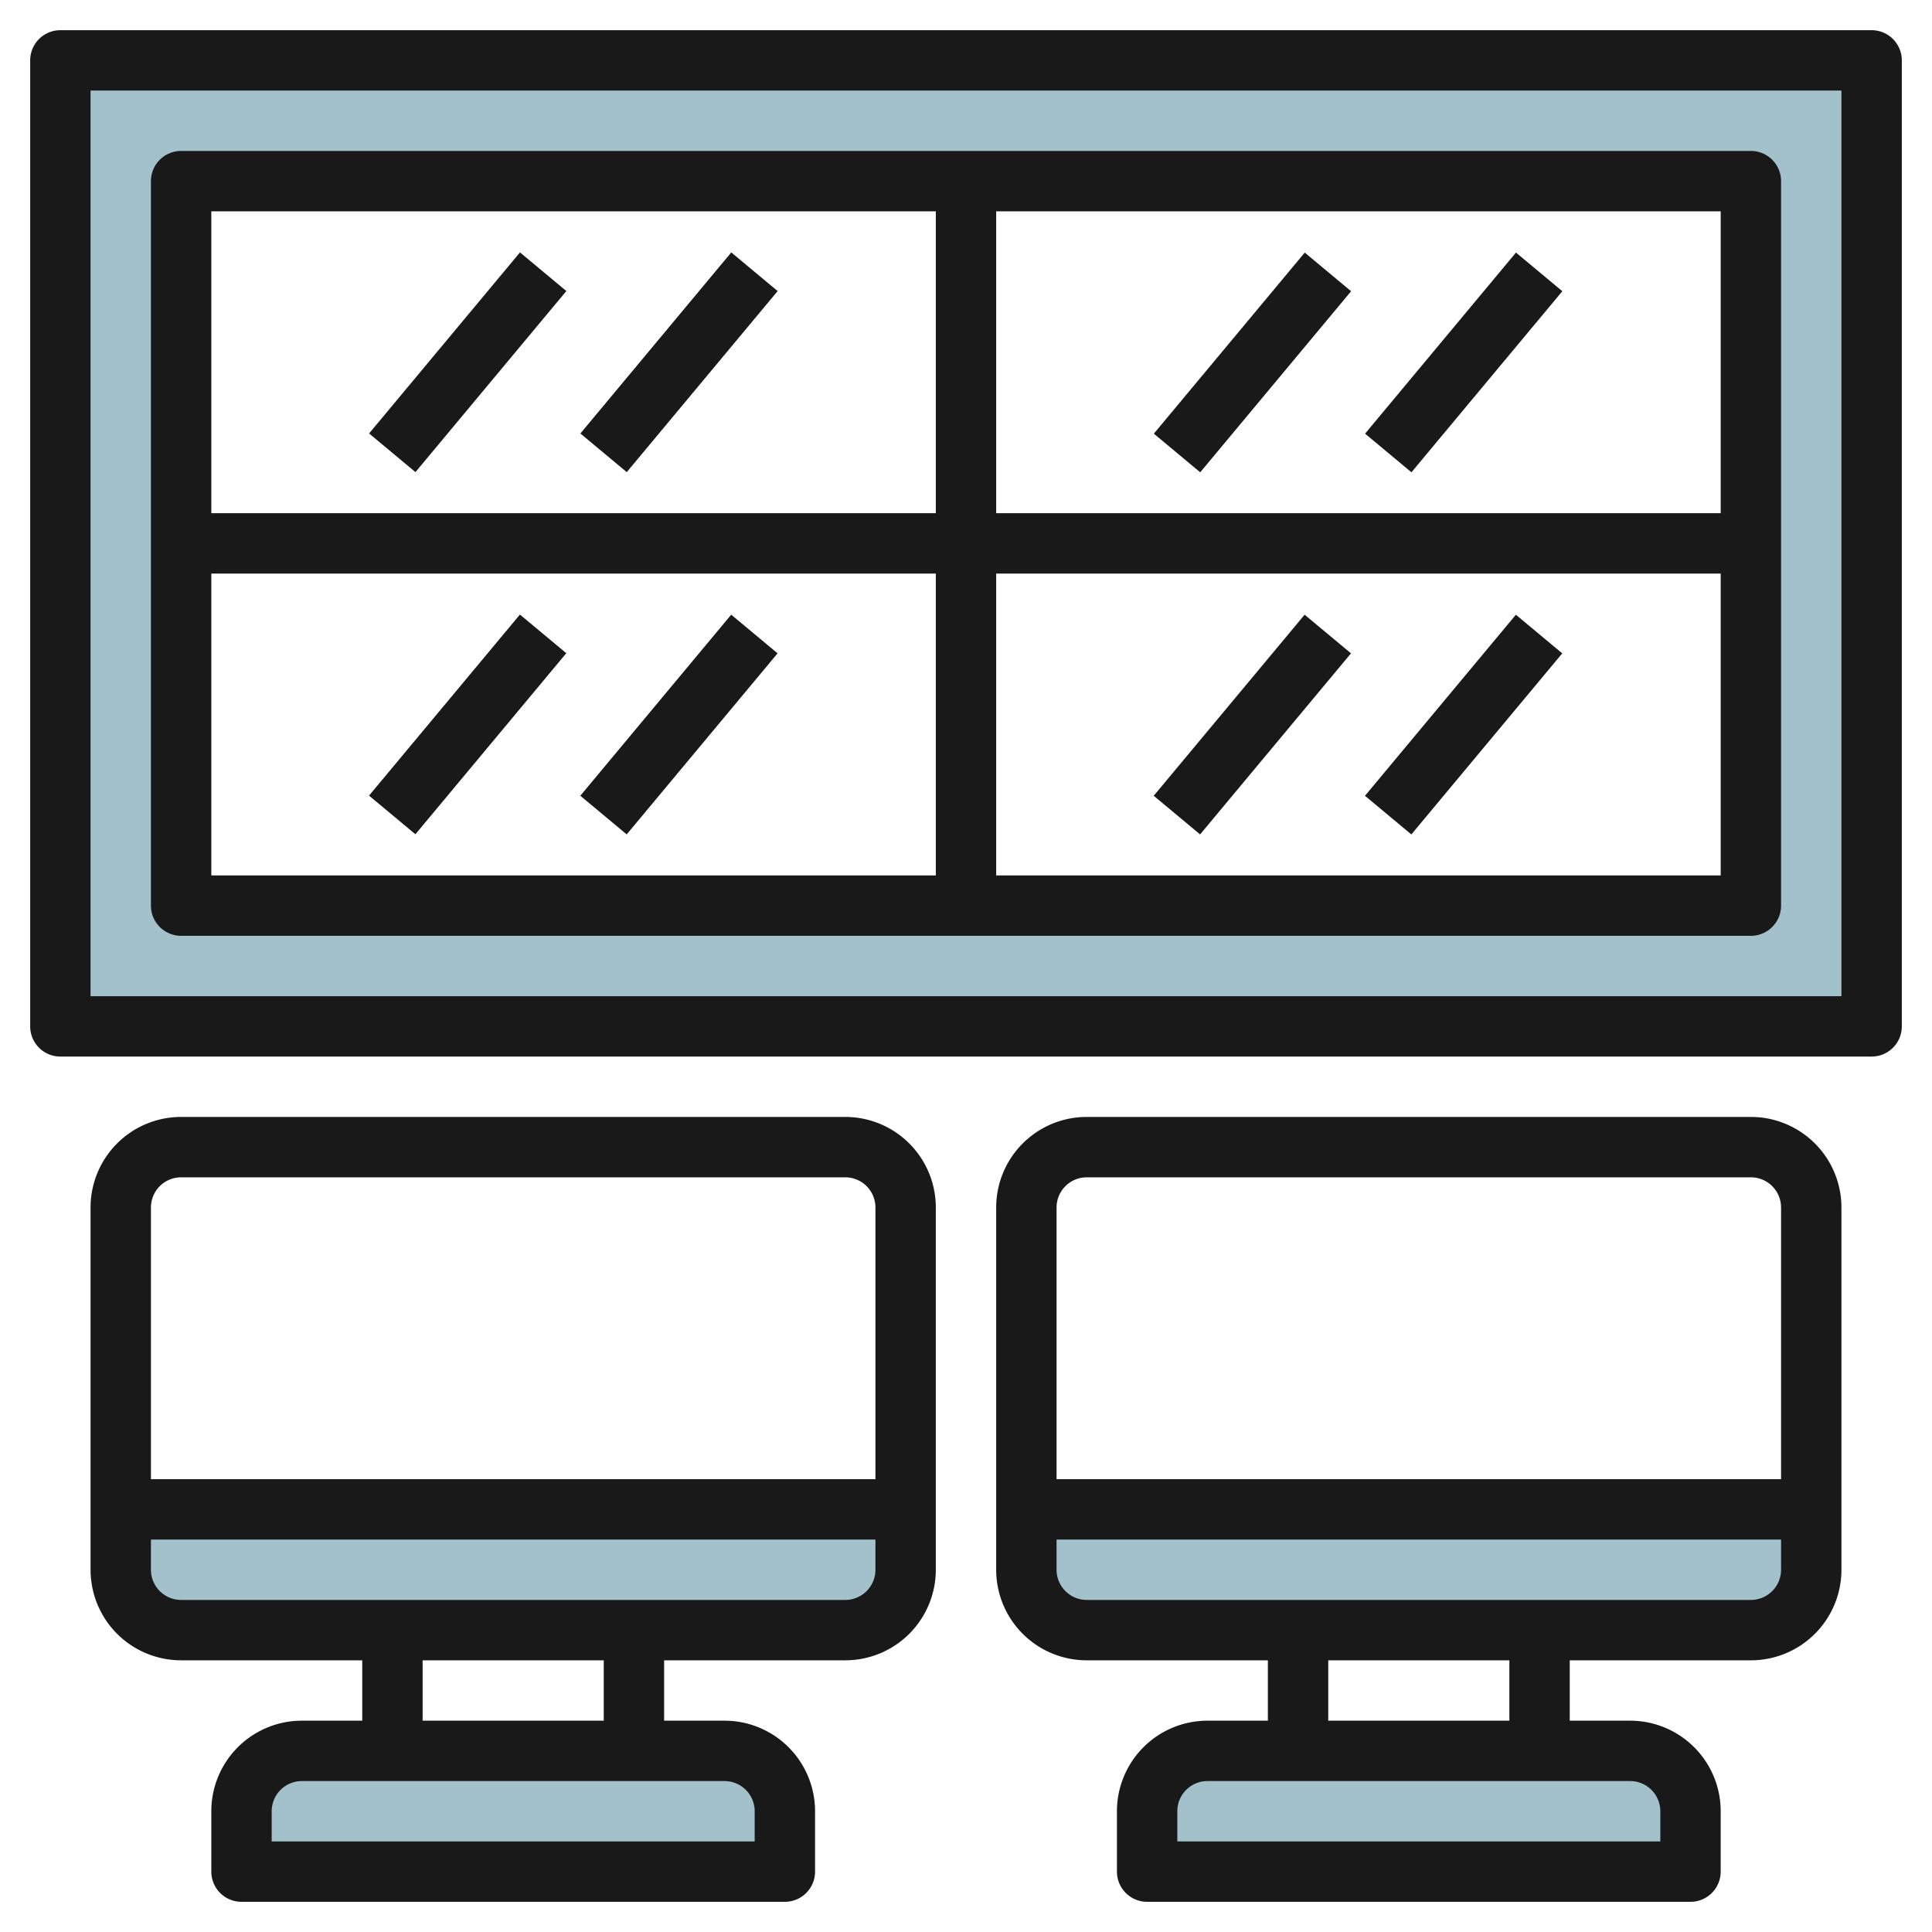 <svg id="Layer_3" height="512" viewBox="0 0 64 64" width="512" xmlns="http://www.w3.org/2000/svg" data-name="Layer 3"><path d="m2 2v32h60v-32zm56 28h-52v-24h52z" fill="#a3c1ca"/><path d="m60 50v2a2 2 0 0 1 -2 2h-22a2 2 0 0 1 -2-2v-2z" fill="#a3c1ca"/><path d="m40 58h14a2 2 0 0 1 2 2v2a0 0 0 0 1 0 0h-18a0 0 0 0 1 0 0v-2a2 2 0 0 1 2-2z" fill="#a3c1ca"/><path d="m30 50v2a2 2 0 0 1 -2 2h-22a2 2 0 0 1 -2-2v-2z" fill="#a3c1ca"/><path d="m10 58h14a2 2 0 0 1 2 2v2a0 0 0 0 1 0 0h-18a0 0 0 0 1 0 0v-2a2 2 0 0 1 2-2z" fill="#a3c1ca"/><g fill="#191919"><path d="m62 1h-60a1 1 0 0 0 -1 1v32a1 1 0 0 0 1 1h60a1 1 0 0 0 1-1v-32a1 1 0 0 0 -1-1zm-1 32h-58v-30h58z"/><path d="m6 31h52a1 1 0 0 0 1-1v-24a1 1 0 0 0 -1-1h-52a1 1 0 0 0 -1 1v24a1 1 0 0 0 1 1zm1-12h24v10h-24zm26 10v-10h24v10zm24-12h-24v-10h24zm-26-10v10h-24v-10z"/><path d="m28 37h-22a3 3 0 0 0 -3 3v12a3 3 0 0 0 3 3h6v2h-2a3 3 0 0 0 -3 3v2a1 1 0 0 0 1 1h18a1 1 0 0 0 1-1v-2a3 3 0 0 0 -3-3h-2v-2h6a3 3 0 0 0 3-3v-12a3 3 0 0 0 -3-3zm-22 2h22a1 1 0 0 1 1 1v9h-24v-9a1 1 0 0 1 1-1zm19 21v1h-16v-1a1 1 0 0 1 1-1h14a1 1 0 0 1 1 1zm-5-3h-6v-2h6zm8-4h-22a1 1 0 0 1 -1-1v-1h24v1a1 1 0 0 1 -1 1z"/><path d="m58 55a3 3 0 0 0 3-3v-12a3 3 0 0 0 -3-3h-22a3 3 0 0 0 -3 3v12a3 3 0 0 0 3 3h6v2h-2a3 3 0 0 0 -3 3v2a1 1 0 0 0 1 1h18a1 1 0 0 0 1-1v-2a3 3 0 0 0 -3-3h-2v-2zm-22-16h22a1 1 0 0 1 1 1v9h-24v-9a1 1 0 0 1 1-1zm-1 13v-1h24v1a1 1 0 0 1 -1 1h-22a1 1 0 0 1 -1-1zm20 8v1h-16v-1a1 1 0 0 1 1-1h14a1 1 0 0 1 1 1zm-5-3h-6v-2h6z"/><path d="m11.595 11h7.81v2h-7.81z" transform="matrix(.64 -.768 .768 .64 -3.642 16.224)"/><path d="m18.595 11h7.81v2h-7.81z" transform="matrix(.64 -.768 .768 .64 -1.123 21.601)"/><path d="m11.595 23h7.81v2h-7.81z" transform="matrix(.64 -.768 .768 .64 -12.86 20.541)"/><path d="m18.595 23h7.81v2h-7.81z" transform="matrix(.64 -.768 .768 .64 -10.341 25.921)"/><path d="m37.595 23h7.81v2h-7.81z" transform="matrix(.64 -.768 .768 .64 -3.506 40.514)"/><path d="m44.595 23h7.81v2h-7.81z" transform="matrix(.64 -.768 .768 .64 -.988 45.891)"/><path d="m37.595 11h7.81v2h-7.81z" transform="matrix(.64 -.768 .768 .64 5.714 36.199)"/><path d="m44.595 11h7.81v2h-7.81z" transform="matrix(.64 -.768 .768 .64 8.231 41.574)"/></g></svg>
